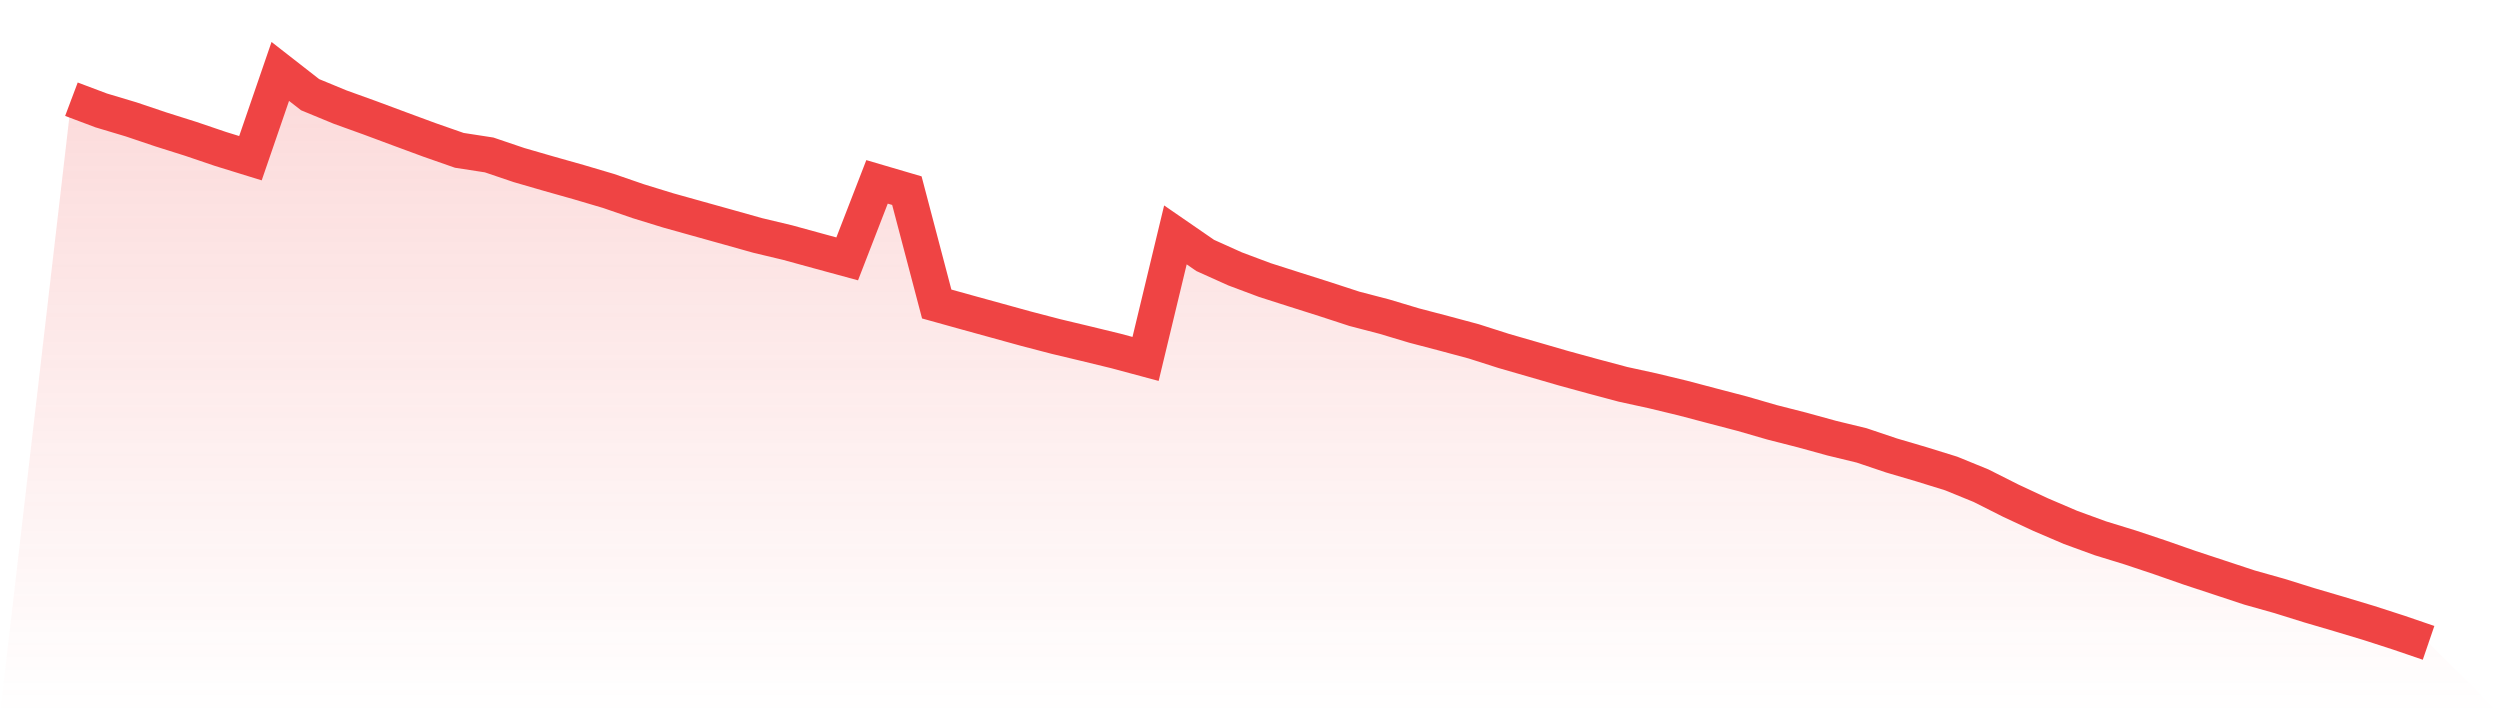 <svg viewBox="0 0 140 40" xmlns="http://www.w3.org/2000/svg">
<defs>
<linearGradient id="gradient" x1="0" x2="0" y1="0" y2="1">
<stop offset="0%" stop-color="#ef4444" stop-opacity="0.2"/>
<stop offset="100%" stop-color="#ef4444" stop-opacity="0"/>
</linearGradient>
</defs>
<path d="M4,5.556 L4,5.556 L5.671,6.185 L7.342,6.685 L9.013,7.248 L10.684,7.776 L12.354,8.343 L14.025,8.859 L15.696,4 L17.367,5.303 L19.038,5.993 L20.709,6.596 L22.38,7.218 L24.051,7.835 L25.722,8.419 L27.392,8.677 L29.063,9.243 L30.734,9.727 L32.405,10.199 L34.076,10.693 L35.747,11.269 L37.418,11.783 L39.089,12.25 L40.759,12.716 L42.43,13.185 L44.101,13.584 L45.772,14.042 L47.443,14.497 L49.114,10.185 L50.785,10.676 L52.456,17.024 L54.127,17.489 L55.797,17.949 L57.468,18.41 L59.139,18.846 L60.81,19.245 L62.481,19.651 L64.152,20.1 L65.823,13.154 L67.494,14.306 L69.165,15.058 L70.835,15.684 L72.506,16.218 L74.177,16.748 L75.848,17.294 L77.519,17.729 L79.19,18.23 L80.861,18.668 L82.532,19.117 L84.203,19.651 L85.873,20.133 L87.544,20.618 L89.215,21.076 L90.886,21.522 L92.557,21.887 L94.228,22.29 L95.899,22.731 L97.57,23.168 L99.24,23.652 L100.911,24.078 L102.582,24.538 L104.253,24.943 L105.924,25.506 L107.595,25.998 L109.266,26.516 L110.937,27.198 L112.608,28.04 L114.278,28.819 L115.949,29.534 L117.62,30.144 L119.291,30.658 L120.962,31.216 L122.633,31.8 L124.304,32.351 L125.975,32.903 L127.646,33.373 L129.316,33.894 L130.987,34.385 L132.658,34.888 L134.329,35.428 L136,36 L140,40 L0,40 z" fill="url(#gradient)"/>
<path d="M4,5.556 L4,5.556 L5.671,6.185 L7.342,6.685 L9.013,7.248 L10.684,7.776 L12.354,8.343 L14.025,8.859 L15.696,4 L17.367,5.303 L19.038,5.993 L20.709,6.596 L22.38,7.218 L24.051,7.835 L25.722,8.419 L27.392,8.677 L29.063,9.243 L30.734,9.727 L32.405,10.199 L34.076,10.693 L35.747,11.269 L37.418,11.783 L39.089,12.25 L40.759,12.716 L42.43,13.185 L44.101,13.584 L45.772,14.042 L47.443,14.497 L49.114,10.185 L50.785,10.676 L52.456,17.024 L54.127,17.489 L55.797,17.949 L57.468,18.41 L59.139,18.846 L60.81,19.245 L62.481,19.651 L64.152,20.1 L65.823,13.154 L67.494,14.306 L69.165,15.058 L70.835,15.684 L72.506,16.218 L74.177,16.748 L75.848,17.294 L77.519,17.729 L79.19,18.23 L80.861,18.668 L82.532,19.117 L84.203,19.651 L85.873,20.133 L87.544,20.618 L89.215,21.076 L90.886,21.522 L92.557,21.887 L94.228,22.29 L95.899,22.731 L97.57,23.168 L99.24,23.652 L100.911,24.078 L102.582,24.538 L104.253,24.943 L105.924,25.506 L107.595,25.998 L109.266,26.516 L110.937,27.198 L112.608,28.04 L114.278,28.819 L115.949,29.534 L117.62,30.144 L119.291,30.658 L120.962,31.216 L122.633,31.8 L124.304,32.351 L125.975,32.903 L127.646,33.373 L129.316,33.894 L130.987,34.385 L132.658,34.888 L134.329,35.428 L136,36" fill="none" stroke="#ef4444" stroke-width="2"/>
</svg>